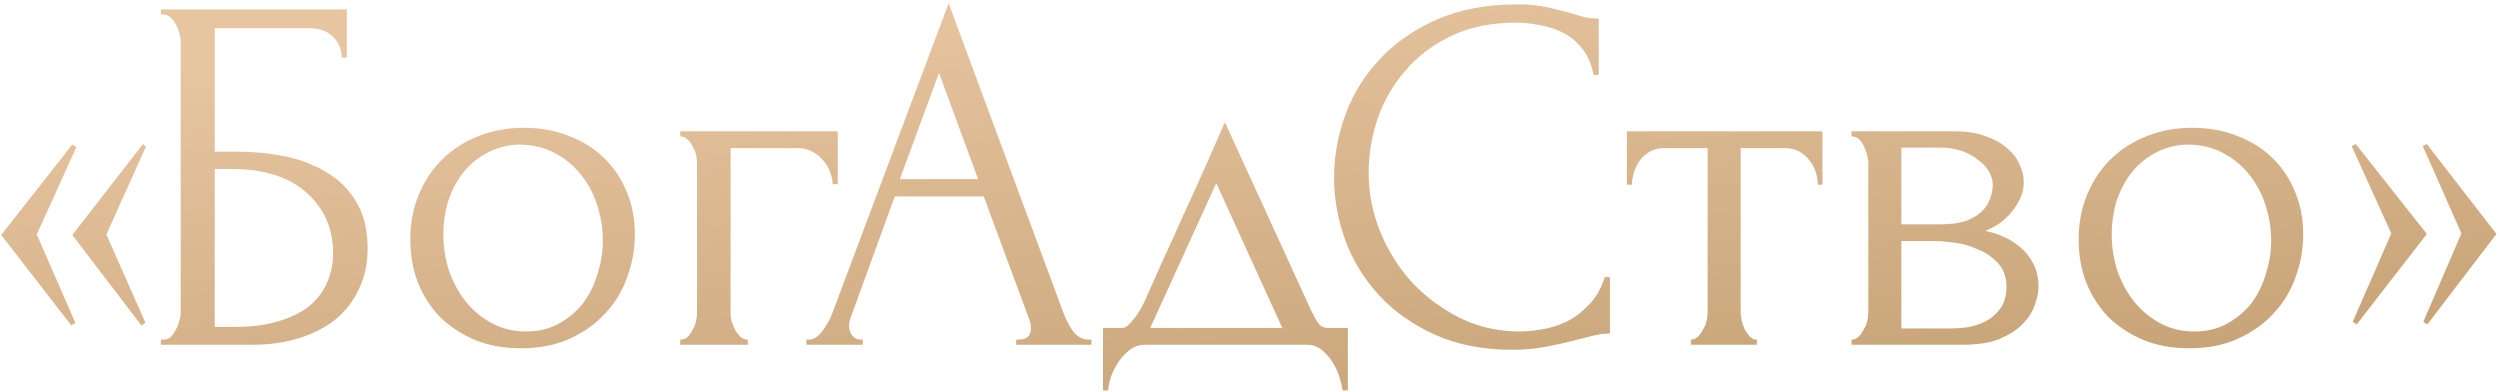 <?xml version="1.0" encoding="UTF-8"?> <svg xmlns="http://www.w3.org/2000/svg" width="689" height="108" viewBox="0 0 689 108" fill="none"><path d="M40.089 88.98L38.969 89.68L19.929 64.76L39.389 39.7L40.229 40.4L29.309 64.62L40.089 88.98ZM20.769 88.98L19.649 89.68L0.329 64.76L19.929 39.84L21.049 40.54L10.129 64.62L20.769 88.98ZM44.34 93.6H45.039C45.786 93.6 46.44 93.367 46.999 92.9C47.559 92.34 48.026 91.687 48.4 90.94C48.866 90.193 49.193 89.4 49.38 88.56C49.66 87.72 49.8 86.927 49.8 86.18V11.28C49.8 10.627 49.66 9.88 49.38 9.04C49.193 8.2 48.866 7.407 48.4 6.66C48.026 5.913 47.559 5.307 46.999 4.84C46.44 4.28 45.786 4 45.039 4H44.34V2.6H95.579V15.9H94.18C94.18 13.753 93.433 11.887 91.939 10.3C90.446 8.62 88.159 7.78 85.079 7.78H59.179V41.8H65.62C69.913 41.8 74.159 42.22 78.359 43.06C82.653 43.9 86.48 45.347 89.84 47.4C93.293 49.36 96.046 52.067 98.1 55.52C100.246 58.973 101.319 63.313 101.319 68.54C101.319 72.647 100.526 76.333 98.939 79.6C97.446 82.867 95.299 85.667 92.499 88C89.7 90.24 86.34 91.967 82.419 93.18C78.593 94.393 74.393 95 69.82 95H44.34V93.6ZM64.639 90.1C69.306 90.1 73.32 89.587 76.68 88.56C80.133 87.533 82.98 86.133 85.219 84.36C87.46 82.493 89.093 80.347 90.12 77.92C91.24 75.4 91.799 72.693 91.799 69.8C91.799 62.987 89.373 57.433 84.519 53.14C79.666 48.753 72.76 46.56 63.8 46.56H59.179V90.1H64.639ZM143.603 95.98C138.936 95.98 134.736 95.233 131.003 93.74C127.269 92.153 124.049 90.053 121.343 87.44C118.729 84.733 116.676 81.56 115.183 77.92C113.783 74.28 113.083 70.313 113.083 66.02C113.083 61.447 113.876 57.293 115.463 53.56C117.049 49.733 119.243 46.467 122.043 43.76C124.843 41.053 128.156 38.953 131.983 37.46C135.809 35.967 139.963 35.22 144.443 35.22C148.923 35.22 153.029 35.967 156.763 37.46C160.496 38.86 163.716 40.867 166.423 43.48C169.129 46.093 171.229 49.22 172.723 52.86C174.216 56.407 174.963 60.327 174.963 64.62C174.963 68.633 174.263 72.553 172.863 76.38C171.556 80.113 169.549 83.427 166.843 86.32C164.229 89.213 160.963 91.547 157.043 93.32C153.216 95.093 148.736 95.98 143.603 95.98ZM142.763 39.84C139.403 40.027 136.416 40.867 133.803 42.36C131.283 43.76 129.136 45.627 127.363 47.96C125.683 50.2 124.376 52.767 123.443 55.66C122.603 58.553 122.183 61.493 122.183 64.48C122.183 67.933 122.696 71.293 123.723 74.56C124.843 77.733 126.383 80.58 128.343 83.1C130.396 85.62 132.823 87.627 135.623 89.12C138.423 90.613 141.549 91.36 145.003 91.36C148.456 91.36 151.489 90.613 154.103 89.12C156.809 87.627 159.049 85.713 160.823 83.38C162.596 80.953 163.903 78.247 164.743 75.26C165.676 72.273 166.143 69.287 166.143 66.3C166.143 63.22 165.676 60.14 164.743 57.06C163.809 53.887 162.363 51.04 160.403 48.52C158.443 45.907 155.969 43.807 152.983 42.22C150.089 40.633 146.683 39.84 142.763 39.84ZM230.884 36.2V50.76H229.484C229.484 49.733 229.251 48.66 228.784 47.54C228.411 46.327 227.804 45.253 226.964 44.32C226.124 43.293 225.097 42.453 223.884 41.8C222.764 41.147 221.457 40.82 219.964 40.82H201.344V86.18C201.344 86.927 201.437 87.72 201.624 88.56C201.904 89.4 202.231 90.193 202.604 90.94C203.071 91.687 203.584 92.34 204.144 92.9C204.704 93.367 205.357 93.6 206.104 93.6V95H187.484V93.6C188.231 93.6 188.884 93.367 189.444 92.9C190.004 92.34 190.471 91.687 190.844 90.94C191.311 90.193 191.637 89.4 191.824 88.56C192.011 87.72 192.104 86.927 192.104 86.18V44.88C192.104 44.227 192.011 43.48 191.824 42.64C191.637 41.8 191.311 41.007 190.844 40.26C190.471 39.513 190.004 38.907 189.444 38.44C188.884 37.88 188.231 37.6 187.484 37.6V36.2H230.884ZM280.066 93.6H280.766C283.006 93.6 284.126 92.573 284.126 90.52C284.126 89.773 283.986 88.98 283.706 88.14L271.106 54.12H246.606L234.426 87.58C234.146 88.327 234.006 89.027 234.006 89.68C234.006 90.893 234.332 91.873 234.986 92.62C235.639 93.273 236.339 93.6 237.086 93.6H237.786V95H222.246V93.6H222.946C224.159 93.6 225.326 92.9 226.446 91.5C227.659 90.007 228.639 88.28 229.386 86.32L261.446 0.92L292.806 85.48C293.459 87.347 294.346 89.167 295.466 90.94C296.679 92.713 298.219 93.6 300.086 93.6H300.786V95H280.066V93.6ZM248.006 49.36H269.566L258.786 20.1L248.006 49.36ZM371.464 90.38V107.6H370.064C369.877 106.48 369.55 105.173 369.084 103.68C368.617 102.28 367.964 100.927 367.124 99.62C366.284 98.313 365.257 97.193 364.044 96.26C362.924 95.42 361.617 95 360.124 95H315.604C314.11 95 312.757 95.42 311.544 96.26C310.33 97.193 309.257 98.313 308.324 99.62C307.484 100.927 306.784 102.28 306.224 103.68C305.757 105.173 305.477 106.48 305.384 107.6H303.984V90.38H309.304C309.864 90.38 310.377 90.147 310.844 89.68C311.404 89.213 311.917 88.653 312.384 88C312.944 87.347 313.457 86.647 313.924 85.9C314.39 85.06 314.81 84.313 315.184 83.66C316.584 80.487 318.264 76.707 320.224 72.32C322.277 67.933 324.33 63.407 326.384 58.74C328.53 54.073 330.584 49.547 332.544 45.16C334.504 40.68 336.184 36.853 337.584 33.68L361.244 85.34C361.99 86.927 362.69 88.187 363.344 89.12C363.997 89.96 364.884 90.38 366.004 90.38H371.464ZM317.004 90.38H353.404L335.204 50.48L317.004 90.38ZM417.791 6.24C410.884 6.24 404.864 7.5 399.731 10.02C394.691 12.447 390.491 15.667 387.131 19.68C383.771 23.6 381.251 28.033 379.571 32.98C377.984 37.927 377.191 42.827 377.191 47.68C377.191 53.187 378.264 58.6 380.411 63.92C382.557 69.147 385.497 73.813 389.231 77.92C393.057 81.933 397.491 85.2 402.531 87.72C407.571 90.147 413.031 91.36 418.911 91.36C420.591 91.36 422.551 91.173 424.791 90.8C427.124 90.427 429.411 89.727 431.651 88.7C433.891 87.58 435.944 86.04 437.811 84.08C439.771 82.12 441.264 79.553 442.291 76.38H443.691V91.92C442.291 91.92 440.797 92.107 439.211 92.48C437.717 92.853 436.037 93.273 434.171 93.74C431.744 94.393 429.037 95 426.051 95.56C423.157 96.12 420.077 96.4 416.811 96.4C408.691 96.4 401.551 95 395.391 92.2C389.231 89.4 384.097 85.76 379.991 81.28C375.884 76.8 372.804 71.76 370.751 66.16C368.697 60.467 367.671 54.727 367.671 48.94C367.671 43.153 368.697 37.413 370.751 31.72C372.804 26.027 375.931 20.94 380.131 16.46C384.331 11.887 389.604 8.2 395.951 5.4C402.297 2.6 409.764 1.2 418.351 1.2C421.431 1.2 424.184 1.48 426.611 2.04C429.131 2.6 431.371 3.16 433.331 3.72C434.731 4.187 435.991 4.56 437.111 4.84C438.324 5.027 439.491 5.12 440.611 5.12V20.66H439.211C438.651 17.767 437.624 15.387 436.131 13.52C434.637 11.56 432.864 10.067 430.811 9.04C428.851 8.013 426.704 7.313 424.371 6.94C422.131 6.473 419.937 6.24 417.791 6.24ZM501.006 50.9C501.006 49.873 500.82 48.753 500.446 47.54C500.073 46.327 499.513 45.253 498.766 44.32C498.02 43.293 497.086 42.453 495.966 41.8C494.846 41.147 493.54 40.82 492.046 40.82H479.726V85.9C479.726 86.647 479.82 87.44 480.006 88.28C480.193 89.12 480.473 89.96 480.846 90.8C481.313 91.547 481.78 92.2 482.246 92.76C482.806 93.32 483.46 93.6 484.206 93.6V95H466.006V93.6C466.753 93.6 467.406 93.32 467.966 92.76C468.526 92.2 468.993 91.547 469.366 90.8C469.833 90.053 470.16 89.26 470.346 88.42C470.533 87.487 470.626 86.647 470.626 85.9V40.82H458.586C457.093 40.82 455.786 41.147 454.666 41.8C453.546 42.453 452.613 43.293 451.866 44.32C451.213 45.253 450.7 46.327 450.326 47.54C449.953 48.753 449.766 49.873 449.766 50.9H448.366V36.2H502.266V50.9H501.006ZM557.748 50.2C557.748 51.787 557.421 53.28 556.768 54.68C556.115 56.08 555.275 57.387 554.248 58.6C553.315 59.72 552.195 60.747 550.888 61.68C549.581 62.52 548.321 63.173 547.108 63.64C548.695 63.92 550.328 64.433 552.008 65.18C553.781 65.927 555.368 66.907 556.768 68.12C558.261 69.333 559.475 70.873 560.408 72.74C561.341 74.513 561.808 76.66 561.808 79.18C561.808 80.487 561.481 82.073 560.828 83.94C560.268 85.713 559.195 87.44 557.608 89.12C556.115 90.707 554.015 92.107 551.308 93.32C548.695 94.44 545.288 95 541.088 95H510.288V93.6C511.035 93.6 511.688 93.32 512.248 92.76C512.808 92.2 513.275 91.547 513.648 90.8C514.115 90.053 514.441 89.26 514.628 88.42C514.815 87.487 514.908 86.647 514.908 85.9V45.02C514.908 43.527 514.488 41.94 513.648 40.26C512.901 38.487 511.781 37.6 510.288 37.6V36.2H538.848C542.208 36.2 545.055 36.667 547.388 37.6C549.815 38.44 551.775 39.56 553.268 40.96C554.855 42.267 555.975 43.76 556.628 45.44C557.375 47.027 557.748 48.613 557.748 50.2ZM524.008 61.82H534.788C537.495 61.82 539.735 61.54 541.508 60.98C543.375 60.327 544.868 59.487 545.988 58.46C547.108 57.433 547.901 56.267 548.368 54.96C548.928 53.653 549.208 52.3 549.208 50.9C549.208 49.78 548.881 48.613 548.228 47.4C547.575 46.187 546.595 45.113 545.288 44.18C544.075 43.153 542.581 42.313 540.808 41.66C539.035 41.007 537.028 40.68 534.788 40.68H524.008V61.82ZM537.728 90.52C538.848 90.52 540.248 90.427 541.928 90.24C543.701 89.96 545.381 89.447 546.968 88.7C548.648 87.86 550.048 86.693 551.168 85.2C552.381 83.613 552.988 81.56 552.988 79.04C552.988 76.333 552.195 74.14 550.608 72.46C549.021 70.78 547.155 69.52 545.008 68.68C542.955 67.747 540.808 67.14 538.568 66.86C536.328 66.58 534.601 66.44 533.388 66.44H524.008V90.52H537.728ZM603.399 95.98C598.732 95.98 594.532 95.233 590.799 93.74C587.066 92.153 583.846 90.053 581.139 87.44C578.526 84.733 576.472 81.56 574.979 77.92C573.579 74.28 572.879 70.313 572.879 66.02C572.879 61.447 573.672 57.293 575.259 53.56C576.846 49.733 579.039 46.467 581.839 43.76C584.639 41.053 587.952 38.953 591.779 37.46C595.606 35.967 599.759 35.22 604.239 35.22C608.719 35.22 612.826 35.967 616.559 37.46C620.292 38.86 623.512 40.867 626.219 43.48C628.926 46.093 631.026 49.22 632.519 52.86C634.012 56.407 634.759 60.327 634.759 64.62C634.759 68.633 634.059 72.553 632.659 76.38C631.352 80.113 629.346 83.427 626.639 86.32C624.026 89.213 620.759 91.547 616.839 93.32C613.012 95.093 608.532 95.98 603.399 95.98ZM602.559 39.84C599.199 40.027 596.212 40.867 593.599 42.36C591.079 43.76 588.932 45.627 587.159 47.96C585.479 50.2 584.172 52.767 583.239 55.66C582.399 58.553 581.979 61.493 581.979 64.48C581.979 67.933 582.492 71.293 583.519 74.56C584.639 77.733 586.179 80.58 588.139 83.1C590.192 85.62 592.619 87.627 595.419 89.12C598.219 90.613 601.346 91.36 604.799 91.36C608.252 91.36 611.286 90.613 613.899 89.12C616.606 87.627 618.846 85.713 620.619 83.38C622.392 80.953 623.699 78.247 624.539 75.26C625.472 72.273 625.939 69.287 625.939 66.3C625.939 63.22 625.472 60.14 624.539 57.06C623.606 53.887 622.159 51.04 620.199 48.52C618.239 45.907 615.766 43.807 612.779 42.22C609.886 40.633 606.479 39.84 602.559 39.84ZM659.04 64.34L648.12 40.26L649.24 39.7L668.84 64.48L649.52 89.4L648.4 88.7L659.04 64.34ZM678.36 64.34L667.72 40.26L668.84 39.7L688.02 64.48L668.98 89.4L667.86 88.7L678.36 64.34Z" fill="url(#paint0_linear_2207_2)"></path><defs><linearGradient id="paint0_linear_2207_2" x1="470.036" y1="-25" x2="497.663" y2="239.787" gradientUnits="userSpaceOnUse"><stop stop-color="#E7C5A0"></stop><stop offset="0.892" stop-color="#B08B59"></stop></linearGradient></defs></svg> 